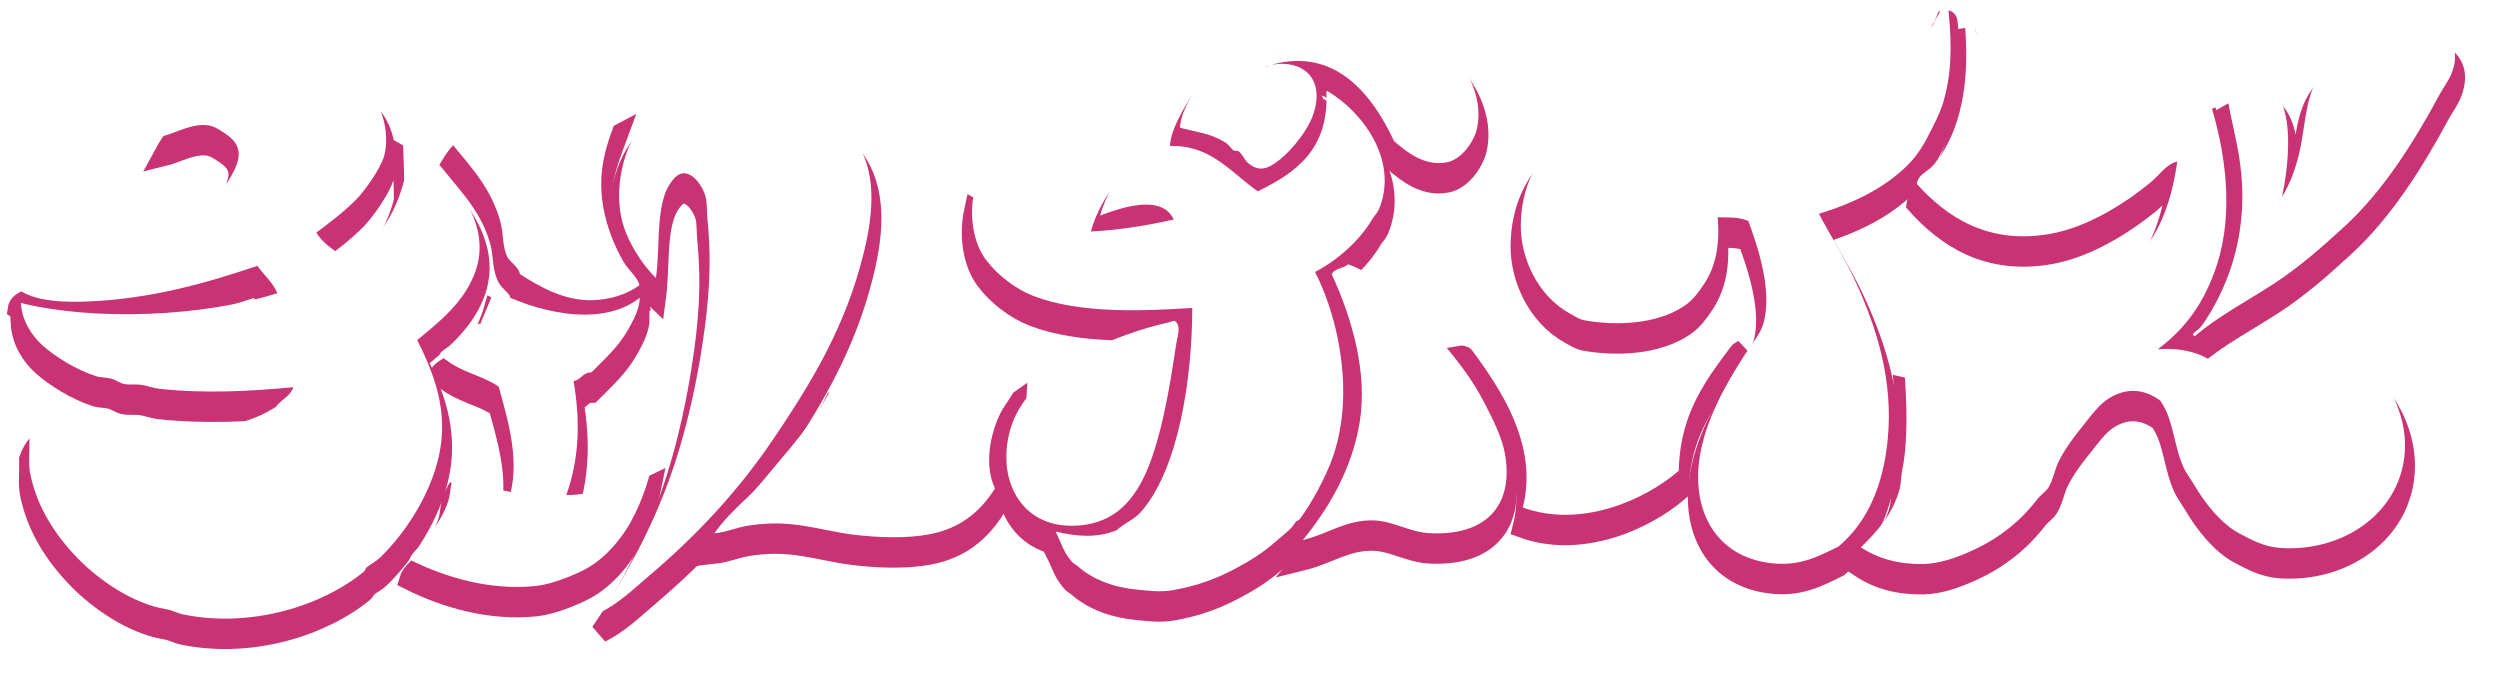 <?xml version="1.0"?>
<!-- Generator: Adobe Illustrator 21.1.0, SVG Export Plug-In  -->
<svg xmlns="http://www.w3.org/2000/svg" xmlns:xlink="http://www.w3.org/1999/xlink" xmlns:a="http://ns.adobe.com/AdobeSVGViewerExtensions/3.0/" version="1.1" x="0px" y="0px" width="865.69px" height="237.026px" viewBox="0 0 865.69 237.026" style="enable-background:new 0 0 865.69 237.026;" xml:space="preserve">
<style type="text/css">
	.st0{fill-rule:evenodd;clip-rule:evenodd;fill:#C93373;stroke:#C93373;stroke-width:7.001;}
	.st1{fill-rule:evenodd;clip-rule:evenodd;fill:#FFFFFF;}
</style>
<defs>
</defs>
<g>
	<g>
		<g>
			<g>
				<g>
					
						<image style="overflow:visible;opacity:0.75;" width="422" height="537" transform="matrix(0.404 0 0 0.404 520.685 1.138)">
					</image>
					<path class="st0" d="M673.846,7.04c0.403-0.093,0.45,0.187,0.485,0.485c1.271,11.231,1.842,21.777-0.734,32.206       c-1.242,5.011-2.387,7.303-4.558,11.624c-2.528,5.089-4.736,9.181-8.837,13.176c-7.834,7.607-17.964,12.701-30.397,16.518       c3.709,7.13,8.842,15.004,13.022,24.23c6.839,15.112,12.85,33.372,10.79,54.059c-1.549,15.514-6.779,28.267-16.978,36.901       c-7.679,3.848-13.85,6.918-23.426,5.798c-19.3-2.275-27.294-18.294-24.802-35.978c1.844-13.219,9.036-25.779,15.54-35.911       c2.435-3.756,5.441-7.285,6.503-10.701c3.483-11.246-1.74-26.84-5.108-35.947c-3.605-1.372-6.207-1.174-10.594-1.209       c0.838,9.489-0.699,17.182-4.781,23.167c-1.783,2.628-3.609,5.328-6.566,7.37c-9.678,6.65-24.021,7.074-34.972,5.083       c-1.651-0.367-3.177-1.379-4.852-2.301c-11.54-6.395-17.074-19.682-17.009-30.386c0.17-26.143,20.393-41.046,49.074-41.909       c16.307-0.501,30.667,3.877,45.665,0.916c5.155-1.015,9.878-3.147,14.309-5.115c6.629-2.926,12.172-6.626,18.038-10.482       c5.377-3.548,10.522-8.833,15.571-12.84C670.482,12.601,672.646,10.282,673.846,7.04z"/>
				</g>
			</g>
		</g>
		<g>
			<g>
				<g>
					
						<image style="overflow:visible;opacity:0.75;" width="450" height="538" transform="matrix(0.404 0 0 0.404 0 19.796)">
					</image>
					<path class="st0" d="M109.496,87.587c2.552,4.223,6.938,6.512,10.78,9.379c9.994-5.799,16.378-15.041,19.583-27.347       c0.136-5.118-0.465-11.582-0.34-15.367c5.071,2.796,10.178,7.974,14.711,13.126c6.887,7.828,15.742,20.432,9.894,34.869       c-3.986,9.867-12.139,16.312-19.695,22.537c5.791,11.553,10.858,24.516,7.601,39.715c-2.976,13.825-11.49,26.792-20.369,35.536       c-1.312,1.283-3.086,2.122-4.738,3.469c-0.423,0.335-0.564,1.16-0.926,1.46c-14.595,11.955-39.271,19.637-62.629,14.822       c-2.113-0.439-3.75-1.474-5.809-1.795c-11.645-1.866-23.441-10.179-30.66-17.597c-7.725-7.932-14.174-17.753-16.494-29.423       c-0.689-3.462-0.138-7.707-0.266-12.021c2.922-8.513,12.329-12.777,24.283-10.144c2.281,0.507,4.5,2.035,6.791,2.743       c17.667,5.328,39.166,6.141,54.223-3.593c1.79-2.522,5.046-3.632,6.101-6.857c-14.611,1.365-30.068,2.327-46.597,0.534       c-1.892-0.221-3.797-0.993-5.798-1.312c-2.107-0.342-4.444,0.033-6.252-0.35c-1.505-0.313-2.791-1.377-4.366-1.816       c-1.719-0.485-3.749-0.353-5.305-0.852c-6.757-2.128-14.278-6.863-18.498-10.647c-3.915-3.52-7.174-8.634-7.523-14.723       c25.328,6.286,62.751,4.863,88.825-3.386c-1.652-3.856-4.681-6.25-6.94-9.461c-17.759,6.006-36.744,11.377-58.354,12.325       c-7.678,0.337-18.385,0.268-24.597-4.274c0.43-3.194,4.426-2.963,5.639-5.403c26.45-6.667,50.2-15.927,67.072-31.731       c3.589-5.934,6.465-11.617-0.356-16.342c-1.771-1.226-4.171-2.913-6.323-3.223c-5.608-0.83-11.26,2.635-15.768,3.704       c7.678-14.275,21.451-25.254,39.264-28.243c3.106-0.521,7.405-0.027,10.586,0.723c8.845,2.093,19.236,9.411,23.387,14.869       c2.927,3.832,5.287,12.605,3.316,19.64c-1.164,4.172-6.604,11.954-9.762,15.107C118.81,80.628,113.657,84.455,109.496,87.587z"/>
				</g>
			</g>
		</g>
		<g>
			<g>
				<g>
					
						<image style="overflow:visible;opacity:0.75;" width="278" height="317" transform="matrix(0.404 0 0 0.404 753.441 11.313)">
					</image>
					<path class="st0" d="M759.991,123.379c-2.033-0.543,1.174-2.038,1.858-2.904c2.645-3.417,5.238-7.958,7.42-12.674       c5.125-11.098,8.25-24.694,6.801-40.507c-0.923-10.081-3.655-18.532-4.916-27.284c4.445-2.547,9.76-4.229,15.331-2.27       c8.401,6.584,5.82,27.555,3.684,37.419c2.78-4.5,4.621-9.479,5.929-15.037c2.452-10.305,1.975-21.522,8.518-28.532       c6.096-6.545,17.342-12.576,27.09-14.037c10.594-1.617,22.271,2.106,17.133,15.003c-0.883,2.214-2.791,4.748-4.164,7.297       c-8.773,16.3-19.404,33.185-32.652,45.392c-7.825,7.213-16.109,14.508-25.027,20.251       C777.893,111.365,768.242,116.455,759.991,123.379z"/>
				</g>
			</g>
		</g>
		<g>
			<g>
				<g>
					
						<image style="overflow:visible;opacity:0.75;" width="284" height="506" transform="matrix(0.404 0 0 0.404 202.728 29.884)">
					</image>
					<path class="st0" d="M207.993,219.032c10.115-14.607,20.879-34.755,27.574-57.803c3.119-10.685,5.654-22.325,7.429-33.778       c2.444-15.703,3.506-28.674,1.92-44.739c-0.254-2.486-0.048-5.466-0.661-7.677c-0.924-3.429-4.213-8.356-7.857-7.997       c-2.94,0.289-5.43,5.008-6.092,6.863c-3.023,8.345-1.868,19.422-3.208,29.379c-5.066-4.835-10.387-13.345-11.987-20.874       c-2.499-11.773,1.27-26.119,8.4-33.825c1.111-1.212,3.188-2.227,4.718-3.47c3.629-2.931,7.041-5.74,12.817-7.478       c14.898-4.502,29.506-0.113,40.476,5.355c8.099,4.063,14.563,10.466,17.713,18.361c4.72,11.899,1.828,26.429-1.572,38.476       c-6.464,22.926-17.803,41.342-29.944,59.282c-12.178,17.994-26.447,33.229-42.704,47.05       C219.561,210.816,214.336,215.867,207.993,219.032z"/>
				</g>
			</g>
		</g>
		<g>
			<g>
				<g>
					
						<image style="overflow:visible;opacity:0.75;" width="217" height="222" transform="matrix(0.404 0 0 0.404 149.74 37.042)">
					</image>
					<path class="st0" d="M213.853,46.872c-3.374,9.11-7.237,18.227-5.082,31.346c1.193,7.238,3.936,14.056,7.154,19.539       c1.754,2.994,4.678,4.968,5.464,8.053c-4.726,3.345-10.268,4.952-16.23,5.158c-9.597,0.331-18.405-4.637-25.185-9.057       c-0.347-2.452-3.56-4.145-4.462-6.145c-1.586-3.544-1.236-7.873-2.178-11.499c-3.017-11.801-10.341-19.438-16.933-27.503       c4.715-7.78,13.517-12.624,21.831-12.471C190.058,44.477,203.133,52.608,213.853,46.872z"/>
				</g>
			</g>
		</g>
		<g>
			<g>
				<g>
					
						<image style="overflow:visible;opacity:0.75;" width="407" height="487" transform="matrix(0.404 0 0 0.404 330.662 30.784)">
					</image>
					<path class="st0" d="M459.241,38.635c0.13,0.055,0.357-0.08,0.48,0c11.574,6.773,24.856,23.652,17.706,40.932       c-0.426,1.024-1.561,2.149-2.329,3.404c-4.428,7.497-11.963,14.127-19.769,18.22c8.983,17.701,13.58,44.296,5.736,65.235       c-2.386,6.337-6.87,14.809-11.093,20.424c-0.32,0.423-1.154,0.53-1.411,0.999c-1.403,2.41-4.213,4.41-7.064,6.871       c-4.351,3.758-8.334,6.345-14.213,9.438c-5.934,3.139-12.676,5.738-20.983,7.191c-4.712,0.833-8.463,0.251-12.976-0.198       c-6.688-0.649-14.444-2.888-20.361-8.198c-0.502-0.449-1.078-0.637-1.681-1.23c-0.562-0.569-1.045-1.313-1.269-1.598       c-1.929-2.455-3.005-6.08-4.522-9.026c7.475,1.795,14.416,2.267,21.132-0.469c2.612-2.492,6.057-3.588,8.503-6.436       c13.134-15.121,17.644-46.673,17.688-70.534c-16.971,1.069-38.667,2.07-54.867-4.086c-6.244-2.397-12.518-7.162-16.616-12.621       c-4.048-5.408-6.078-14.584-3.894-24.431c2.733,1.486,2.901,4.153,4.94,6.148c12.932,12.657,43.641,8.986,64.013,4.375       c-4.159-8.931-17.987-4.194-25.514-1.378c2.042-6.986,5.954-14.466,11.605-18.989c2.838-2.277,8.182-5.151,13.833-5.104       c13.33,0.098,20.331,9.564,29.174,15.701C448.737,66.831,460.26,58.737,459.241,38.635z"/>
				</g>
			</g>
		</g>
		<g>
			<g>
				<g>
					
						<image style="overflow:visible;opacity:0.75;" width="243" height="297" transform="matrix(0.404 0 0 0.404 439.38 92.163)">
					</image>
					<path class="st0" d="M451.089,194.036c8.474-10.397,17.137-24.248,19.77-41.289c2.558-16.524-2.464-35.014-9.751-50.719       c0.875-2.134,4.111-2.019,5.69-3.483c8.629,3.01,17.503,11.041,23.933,17.745c8.084,8.412,16.901,18.223,22.739,29.298       c3.216,6.083,6.617,12.875,7.622,18.566c3.201,18.285-6.956,28.607-26.327,27.48c-6.531-0.372-12.452-4.13-18.828-4.39       C466.236,186.847,460.207,191.788,451.089,194.036z"/>
				</g>
			</g>
		</g>
		<g>
			<g>
				<g>
					
						<image style="overflow:visible;opacity:0.75;" width="266" height="312" transform="matrix(0.404 0 0 0.404 135.17 99.859)">
					</image>
					<path class="st0" d="M170.955,107.403c13.123,7.1,36.655,13.718,50.528,2.739c0.018,3.7-2.208,7.835-4.085,11.125       c-3.34,5.845-7.984,10.013-12.65,14.707c-3.12,0-3.514,2.598-6.181,3.011c2.489,14.449,1.843,27.141-2.505,39.455       c11.604,0.142,20.804-6.1,29.565-10.248c-1.213,6.073-3.43,11.913-5.871,16.943c-3.579,7.366-9.735,15.114-17.372,19.134       c-3.664,1.916-11.165,5.039-16.693,5.643c-16.003,1.73-31.725-3.005-43.932-9.13c0.609-2.004,2.393-3.379,3.734-4.896       c3.534-3.962,7.936-9.555,9.758-15.581c0.917-3.03,0.499-6.187,2.195-9.181c6.593,1.943,12.29,4.853,19.362,6.303       c2.937-12.295-1.229-25.846-4.147-36.436c-4.068-3.145-10.79-4.579-16.032-7.814c-1.082-0.671-4.39-3.004-4.4-3.276       c-0.053-1.846,9.312-6.01,10.888-7.443c1.306-1.179,0.996-3.121,3.287-3.427C167.795,115.013,169.77,111.581,170.955,107.403z"/>
				</g>
			</g>
		</g>
		<g>
			<g>
				<g>
					
						<image style="overflow:visible;opacity:0.75;" width="201" height="229" transform="matrix(0.404 0 0 0.404 342.563 112.152)">
					</image>
					<path class="st0" d="M406.679,118.118c2.46,1.454,0.968,5.531,0.644,7.672c-1.971,12.914-4.202,27.195-8.285,39.1       c-4.254,12.394-11.312,24.532-28.783,24.189c-11.914-0.247-19.915-8.141-21.582-19.723c-0.166-1.253-0.324-4.49-0.146-6.734       c1.531-18.195,15.277-26.826,29.053-34.268c7.18-3.88,17.768-7.627,27.175-9.715       C405.563,118.457,405.794,118.191,406.679,118.118z"/>
				</g>
			</g>
		</g>
		<g>
			<g>
				<g>
					
						<image style="overflow:visible;opacity:0.75;" width="301" height="211" transform="matrix(0.404 0 0 0.404 497.158 115.656)">
					</image>
					<path class="st0" d="M505.77,123.153c0.786-0.145,0.843,0.442,1.451,0.461c9.784,5.976,19.776,11.506,31.58,15.638       c4.297,1.511,10.033,3.549,14.016,3.549c18.999,0.038,36.132-12.702,50.94-21.775c-9.912,14.028-22.028,25.945-22.477,49.019       c-12.296,10.566-34.357,19.887-54.022,12.722C533.432,158.868,516.249,136.943,505.77,123.153z"/>
				</g>
			</g>
		</g>
		<g>
			<g>
				<g>
					
						<image style="overflow:visible;opacity:0.75;" width="323" height="195" transform="matrix(0.404 0 0 0.404 237.642 130.124)">
					</image>
					<path class="st0" d="M351.866,139.487c-0.197,3.653-3.629,6.819-5.535,10.693c-3.411,7.017-5.732,17.725-1.832,25.995       c-5.187,8.158-12.062,13.834-22.719,15.87c-7.959,1.503-17.789,1.18-26.432,0.1c-12.041-1.507-21.328-5.6-36.593-3.051       c-3.773,0.63-7.285,2.191-11.463,2.654c3.141-4.524,7.099-8.396,11.252-12.253c3.989-3.709,6.801-7.561,10.796-12.25       c7.156-8.434,14.372-17.114,19.575-27.82c0.488-0.013,0.953-0.02,1.436-0.031c6.929,7.945,13.929,16.219,26.793,16.225       C331.338,155.635,343.076,145.616,351.866,139.487z"/>
				</g>
			</g>
		</g>
		<g>
			<g>
				<g>
					
						<image style="overflow:visible;opacity:0.75;" width="309" height="196" transform="matrix(0.404 0 0 0.404 402.606 1.869)">
					</image>
					<path class="st0" d="M440.289,29.441c11.865-1.94,18.51,5.736,14.331,17.458c-1.894,5.288-6.925,11.63-11.208,15.154       c-4.335,3.564-7.528,4.755-11.51,1.208c-0.981-0.873-1.646-2.715-2.968-3.792c-0.473-0.386-1.38-0.029-1.938-0.428       c-0.706-0.519-1.655-2.067-2.933-2.818c-5.175-3.051-8.422-3.12-15.486-4.959c0.097-3.078,1.335-5.938,2.69-8.708       c8.348-16.953,25.537-32.912,49.702-34.71c5.954-0.451,12.486,0.835,17.836,2.492c5.231,1.615,10.275,3.672,14.567,6.401       c9.299,5.964,21.105,20.069,18.045,34.692c-0.866,4.182-5.012,10.686-10.318,11.764c-7.801,1.579-13.974-3.501-18.408-7.286       C475.46,40.295,462.523,23.197,440.289,29.441z M438.867,29.953C435.013,31.255,442.018,29.049,438.867,29.953L438.867,29.953z       "/>
				</g>
			</g>
		</g>
		<g>
			<g>
				<g>
					
						<image style="overflow:visible;opacity:0.75;" width="525" height="522" transform="matrix(0.404 0 0 0.404 636.405 7.249)">
					</image>
					<path class="st0" d="M680.223,13.16c0.771-0.155,0.845,0.43,1.449,0.444c9.45,17.819,28.174,34.04,53.131,34.403       c10.234,0.155,20.623-3.501,30.137-6.428c5.764,17.742,8.58,39.023,2.682,57.132c-4.206,12.926-10.797,22.045-20.501,29.284       c7.661-0.626,15.173,0.954,20.304,5.316c2.718,2.317,4.852,7.796,8.337,7.997c2.663,0.148,6.685-3.357,9.499-5.5       c7.891-6.017,17.604-11.431,29.186-5.917c2.867,1.357,10.809,8.41,12.741,11.732c3.869,6.65,6.961,16.004,4.907,26.319       c-3.72,18.609-22.387,30.251-42.633,28.816c-5.496-0.402-9.667-2.685-14.033-4.99c-6.221-3.277-11.809-10.254-15.757-16.957       c-1.09-1.852-2.753-4.12-3.485-5.688c-3.576-7.631-3.481-16.739-8.21-23.375c-4.786-3.529-10.698-4.903-17.309-1.063       c-3.944,2.292-6.854,6.604-9.867,10.31c-2.599,3.183-5.753,7.409-7.917,11.703c-1.451,2.881-1.895,6.393-3.649,9.212       c-0.771,1.254-2.656,2.521-3.747,3.933c-4.179,5.333-8.614,9.66-15.079,13.784c-2.568,1.63-5.001,2.93-8.559,4.505       c-4.348,1.931-10.224,4.083-15.769,4.192c-8.551,0.148-15.564-1.698-21.739-5.776c5.508-5.387,11.134-11.449,13.482-20.475       c0.477-1.831,0.375-4.095,0.819-6.263c2.088-10.12,1.622-23.684,0.675-35.58c3.626,0.803,6.604,4.347,12.12,4.538       c6.412,0.231,14.009-3.915,18.554-8.088c3.16-2.894,5.854-7.041,8.903-10.76c3.927-4.808,8.993-10.365,15.079-13.309       c3.857-1.869,9.033-3.003,13.357-4.625c4.377-1.631,8.861-3.733,11.885-6.022c8.918-6.759,13.13-21.555,14.663-32.994       c-3.778,0.833-6.058,4.646-9.46,7.415c-8.908,7.252-21.597,15.27-34.212,17.564c-21.994,3.996-36.405-5.99-46.516-17.25       c0.509-3.407,3.723-4.149,5.629-6.365c10.188-11.871,12.838-30.426,10.935-49.736C680.25,14.119,680.236,13.633,680.223,13.16z       "/>
				</g>
			</g>
		</g>
	</g>
	<g>
		<path class="st1" d="M673.88,0.018c0.415-0.093,0.458,0.184,0.494,0.477c1.266,11.236,1.838,21.779-0.742,32.209    c-1.243,5.009-2.382,7.293-4.551,11.622c-2.529,5.096-4.737,9.182-8.841,13.182c-7.837,7.601-17.967,12.7-30.394,16.515    c3.703,7.128,8.838,15.003,13.023,24.234c6.833,15.097,12.85,33.37,10.786,54.057c-1.542,15.511-6.781,28.263-16.975,36.896    c-7.679,3.845-13.856,6.924-23.424,5.797c-19.305-2.271-27.29-18.291-24.799-35.983c1.842-13.217,9.033-25.77,15.532-35.903    c2.437-3.756,5.447-7.285,6.509-10.712c3.479-11.239-1.738-26.831-5.109-35.932c-3.606-1.377-6.208-1.18-10.596-1.215    c0.832,9.494-0.7,17.187-4.781,23.174c-1.783,2.625-3.61,5.319-6.568,7.353c-9.674,6.652-24.014,7.087-34.971,5.09    c-1.649-0.367-3.177-1.37-4.856-2.297c-11.532-6.401-17.071-19.682-17.008-30.386c0.169-26.147,20.395-41.049,49.073-41.908    c16.307-0.5,30.67,3.876,45.67,0.913c5.162-1.009,9.875-3.151,14.306-5.117c6.636-2.931,12.171-6.622,18.038-10.473    c5.375-3.553,10.525-8.837,15.575-12.848C670.526,5.574,672.685,3.253,673.88,0.018z"/>
		<path class="st1" d="M109.542,80.555c2.548,4.228,6.933,6.518,10.772,9.389c9.991-5.799,16.384-15.053,19.59-27.357    c0.13-5.106-0.473-11.578-0.341-15.363c5.074,2.797,10.176,7.976,14.713,13.128c6.879,7.82,15.739,20.433,9.889,34.87    c-3.988,9.864-12.135,16.313-19.69,22.537c5.789,11.55,10.853,24.514,7.596,39.716c-2.977,13.823-11.483,26.791-20.369,35.536    c-1.307,1.28-3.086,2.122-4.739,3.461c-0.426,0.34-0.563,1.164-0.93,1.465c-14.588,11.952-39.264,19.64-62.623,14.821    c-2.119-0.442-3.751-1.471-5.813-1.79c-11.638-1.875-23.431-10.185-30.654-17.605c-7.722-7.929-14.175-17.743-16.498-29.423    c-0.687-3.456-0.133-7.698-0.258-12.014c2.915-8.519,12.324-12.772,24.282-10.152c2.278,0.509,4.502,2.049,6.784,2.75    c17.671,5.332,39.169,6.135,54.222-3.596c1.794-2.526,5.046-3.628,6.103-6.854c-14.611,1.358-30.066,2.329-46.59,0.537    c-1.896-0.224-3.801-0.996-5.806-1.317c-2.107-0.341-4.439,0.042-6.254-0.344c-1.499-0.318-2.782-1.383-4.365-1.824    c-1.716-0.485-3.749-0.349-5.304-0.859c-6.752-2.117-14.278-6.856-18.495-10.637c-3.918-3.528-7.174-8.63-7.53-14.726    c25.332,6.29,62.761,4.872,88.828-3.379c-1.652-3.854-4.678-6.25-6.933-9.476c-17.767,6.02-36.756,11.389-58.359,12.33    c-7.679,0.34-18.383,0.27-24.604-4.266c0.442-3.197,4.431-2.969,5.654-5.417c26.44-6.655,50.19-15.913,67.063-31.72    c3.587-5.934,6.465-11.616-0.356-16.344c-1.767-1.226-4.171-2.909-6.317-3.217c-5.614-0.843-11.265,2.623-15.781,3.706    c7.686-14.285,21.467-25.267,39.274-28.248c3.109-0.522,7.411-0.026,10.583,0.721c8.845,2.092,19.242,9.413,23.391,14.87    c2.926,3.837,5.287,12.603,3.317,19.628c-1.165,4.18-6.608,11.957-9.764,15.113C118.851,73.597,113.699,77.427,109.542,80.555z"/>
		<path class="st1" d="M760.038,116.359c-2.038-0.552,1.166-2.041,1.859-2.924c2.634-3.404,5.228-7.939,7.419-12.654    c5.119-11.1,8.246-24.71,6.795-40.515c-0.917-10.084-3.653-18.529-4.918-27.288c4.452-2.542,9.76-4.229,15.331-2.257    c8.396,6.579,5.818,27.551,3.692,37.408c2.776-4.495,4.614-9.473,5.927-15.03c2.451-10.312,1.966-21.531,8.506-28.535    c6.107-6.539,17.348-12.579,27.09-14.044c10.609-1.611,22.276,2.114,17.14,15.007c-0.877,2.217-2.791,4.753-4.164,7.301    c-8.765,16.29-19.398,33.189-32.65,45.393c-7.823,7.206-16.115,14.5-25.026,20.25C777.937,104.334,768.288,109.43,760.038,116.359    z"/>
		<path class="st1" d="M208.036,212.005c10.118-14.609,20.872-34.758,27.571-57.798c3.122-10.69,5.666-22.333,7.435-33.782    c2.441-15.708,3.508-28.67,1.917-44.745c-0.255-2.477-0.05-5.466-0.661-7.669c-0.93-3.435-4.213-8.352-7.858-7.998    c-2.941,0.294-5.43,5.012-6.091,6.861c-3.016,8.34-1.869,19.424-3.206,29.38c-5.069-4.841-10.384-13.345-11.992-20.879    c-2.497-11.767,1.274-26.113,8.393-33.819c1.119-1.208,3.199-2.233,4.728-3.466c3.63-2.932,7.041-5.746,12.81-7.482    c14.905-4.499,29.513-0.12,40.484,5.359c8.1,4.055,14.566,10.456,17.712,18.352c4.723,11.909,1.828,26.435-1.574,38.485    c-6.465,22.922-17.802,41.335-29.944,59.269c-12.175,18.006-26.443,33.236-42.699,47.066    C219.606,203.785,214.375,208.838,208.036,212.005z"/>
		<path class="st1" d="M213.893,39.843c-3.376,9.113-7.23,18.232-5.084,31.35c1.198,7.24,3.942,14.048,7.157,19.54    c1.757,2.986,4.675,4.964,5.472,8.05c-4.735,3.349-10.27,4.95-16.233,5.159c-9.597,0.326-18.416-4.638-25.188-9.06    c-0.347-2.454-3.558-4.143-4.463-6.145c-1.584-3.537-1.236-7.871-2.174-11.492c-3.018-11.802-10.344-19.445-16.937-27.506    c4.721-7.783,13.519-12.623,21.833-12.478C190.101,37.449,203.174,45.582,213.893,39.843z"/>
		<path class="st1" d="M459.279,31.606c0.138,0.062,0.358-0.083,0.49,0.003c11.57,6.775,24.855,23.652,17.703,40.931    c-0.427,1.028-1.566,2.146-2.327,3.409c-4.434,7.494-11.967,14.122-19.775,18.221c8.983,17.691,13.587,44.289,5.746,65.23    c-2.392,6.336-6.871,14.807-11.096,20.427c-0.33,0.42-1.158,0.518-1.412,0.991c-1.402,2.412-4.214,4.401-7.069,6.88    c-4.346,3.756-8.334,6.341-14.211,9.436c-5.936,3.141-12.676,5.726-20.984,7.187c-4.71,0.829-8.466,0.251-12.979-0.206    c-6.685-0.647-14.439-2.885-20.354-8.195c-0.503-0.451-1.083-0.635-1.678-1.226c-0.574-0.575-1.053-1.312-1.274-1.604    c-1.929-2.451-3.005-6.075-4.521-9.021c7.48,1.787,14.416,2.265,21.135-0.465c2.612-2.498,6.049-3.603,8.499-6.437    c13.138-15.123,17.649-46.677,17.687-70.535c-16.968,1.07-38.668,2.07-54.867-4.087c-6.243-2.395-12.517-7.166-16.613-12.622    c-4.047-5.405-6.081-14.583-3.89-24.423c2.727,1.48,2.9,4.155,4.931,6.136c12.934,12.657,43.647,8.997,64.014,4.376    c-4.152-8.932-17.981-4.184-25.51-1.371c2.039-6.989,5.951-14.466,11.607-18.992c2.833-2.274,8.183-5.155,13.829-5.109    c13.328,0.107,20.329,9.568,29.174,15.7C448.78,59.802,460.298,51.71,459.279,31.606z"/>
		<path class="st1" d="M451.142,187.009c8.463-10.399,17.124-24.248,19.761-41.287c2.552-16.514-2.468-35.011-9.751-50.723    c0.873-2.127,4.108-2.02,5.685-3.484c8.63,3.011,17.502,11.047,23.934,17.744c8.085,8.421,16.897,18.226,22.745,29.293    c3.216,6.093,6.611,12.879,7.618,18.579c3.196,18.279-6.952,28.608-26.317,27.477c-6.536-0.374-12.468-4.123-18.837-4.391    C466.271,179.827,460.247,184.755,451.142,187.009z"/>
		<path class="st1" d="M171.001,100.379c13.117,7.095,36.649,13.711,50.525,2.736c0.02,3.691-2.207,7.831-4.081,11.132    c-3.34,5.842-7.988,10.014-12.656,14.699c-3.116,0-3.514,2.602-6.181,3.011c2.49,14.451,1.845,27.148-2.5,39.461    c11.605,0.135,20.796-6.104,29.559-10.247c-1.215,6.063-3.428,11.896-5.872,16.941c-3.576,7.364-9.728,15.111-17.364,19.125    c-3.666,1.916-11.173,5.048-16.696,5.65c-16.006,1.727-31.719-3.004-43.933-9.132c0.605-2.005,2.394-3.373,3.736-4.894    c3.535-3.964,7.929-9.556,9.75-15.586c0.923-3.029,0.504-6.187,2.21-9.177c6.59,1.949,12.282,4.848,19.356,6.306    c2.935-12.301-1.231-25.845-4.156-36.433c-4.064-3.149-10.781-4.582-16.031-7.816c-1.078-0.677-4.385-3.011-4.396-3.281    c-0.053-1.841,9.316-6.003,10.896-7.449c1.297-1.171,0.991-3.123,3.279-3.427C167.845,107.995,169.813,104.553,171.001,100.379z"/>
		<path class="st1" d="M406.713,111.09c2.468,1.453,0.976,5.535,0.649,7.671c-1.963,12.91-4.199,27.198-8.277,39.106    c-4.256,12.39-11.312,24.526-28.789,24.177c-11.908-0.239-19.92-8.132-21.577-19.723c-0.173-1.243-0.33-4.484-0.145-6.722    c1.53-18.195,15.273-26.832,29.048-34.274c7.185-3.875,17.769-7.638,27.176-9.711C405.604,111.433,405.833,111.162,406.713,111.09    z"/>
		<path class="st1" d="M505.812,116.12c0.789-0.142,0.84,0.448,1.461,0.471c9.776,5.972,19.764,11.501,31.572,15.638    c4.293,1.513,10.03,3.545,14.009,3.545c19,0.035,36.143-12.703,50.942-21.779c-9.908,14.031-22.027,25.942-22.472,49.026    c-12.29,10.563-34.362,19.893-54.02,12.718C533.481,151.841,516.295,129.916,505.812,116.12z"/>
		<path class="st1" d="M351.906,132.466c-0.19,3.647-3.626,6.81-5.528,10.689c-3.416,7.013-5.734,17.73-1.833,25.998    c-5.196,8.154-12.068,13.833-22.722,15.868c-7.96,1.5-17.794,1.172-26.433,0.099c-12.047-1.507-21.325-5.595-36.594-3.052    c-3.768,0.629-7.289,2.196-11.459,2.657c3.147-4.528,7.102-8.392,11.251-12.253c3.989-3.712,6.803-7.564,10.804-12.251    c7.149-8.431,14.361-17.114,19.568-27.817c0.487-0.02,0.954-0.032,1.433-0.04c6.937,7.953,13.928,16.225,26.798,16.229    C331.379,148.606,343.119,138.592,351.906,132.466z"/>
		<path class="st1" d="M440.335,22.413c11.865-1.946,18.509,5.743,14.319,17.467c-1.891,5.281-6.916,11.617-11.199,15.146    c-4.337,3.566-7.529,4.753-11.514,1.213c-0.981-0.881-1.648-2.722-2.967-3.795c-0.469-0.389-1.378-0.026-1.935-0.43    c-0.704-0.524-1.65-2.069-2.931-2.814c-5.179-3.046-8.425-3.124-15.495-4.961c0.11-3.082,1.338-5.941,2.695-8.708    c8.348-16.953,25.538-32.916,49.708-34.716c5.944-0.443,12.486,0.844,17.831,2.499c5.232,1.614,10.281,3.674,14.561,6.401    c9.301,5.953,21.104,20.061,18.054,34.692c-0.866,4.181-5.021,10.684-10.324,11.763c-7.8,1.578-13.974-3.498-18.407-7.287    C475.496,33.267,462.566,16.176,440.335,22.413z M438.907,22.921C435.058,24.23,442.064,22.028,438.907,22.921L438.907,22.921z"/>
		<path class="st1" d="M680.27,6.133c0.763-0.158,0.836,0.434,1.438,0.447c9.455,17.814,28.175,34.032,53.137,34.402    c10.232,0.152,20.616-3.501,30.141-6.429c5.758,17.738,8.58,39.021,2.68,57.136c-4.198,12.923-10.803,22.038-20.498,29.274    c7.656-0.618,15.171,0.956,20.296,5.327c2.722,2.322,4.863,7.785,8.346,7.988c2.651,0.149,6.678-3.352,9.491-5.499    c7.906-6.019,17.606-11.434,29.182-5.92c2.873,1.363,10.818,8.407,12.748,11.736c3.869,6.644,6.969,16.013,4.904,26.324    c-3.723,18.608-22.376,30.25-42.632,28.817c-5.484-0.413-9.661-2.69-14.034-4.994c-6.221-3.28-11.811-10.252-15.748-16.955    c-1.101-1.847-2.761-4.129-3.494-5.687c-3.576-7.639-3.47-16.739-8.203-23.384c-4.795-3.525-10.707-4.896-17.309-1.054    c-3.948,2.291-6.859,6.602-9.873,10.308c-2.601,3.18-5.746,7.41-7.913,11.702c-1.46,2.883-1.9,6.397-3.649,9.214    c-0.776,1.252-2.662,2.521-3.759,3.932c-4.167,5.339-8.604,9.656-15.065,13.777c-2.573,1.631-5.016,2.935-8.566,4.518    c-4.344,1.93-10.222,4.072-15.771,4.182c-8.547,0.155-15.562-1.699-21.739-5.773c5.508-5.392,11.136-11.447,13.482-20.47    c0.473-1.834,0.377-4.1,0.822-6.263c2.089-10.128,1.623-23.688,0.676-35.587c3.634,0.802,6.608,4.352,12.117,4.535    c6.419,0.23,14.014-3.908,18.557-8.081c3.154-2.894,5.847-7.043,8.895-10.761c3.929-4.805,9.009-10.363,15.086-13.317    c3.859-1.859,9.032-2.989,13.354-4.614c4.373-1.644,8.868-3.736,11.881-6.025c8.932-6.762,13.133-21.56,14.668-32.994    c-3.775,0.837-6.055,4.648-9.453,7.406c-8.907,7.263-21.609,15.279-34.223,17.57c-21.99,4-36.404-5.994-46.507-17.248    c0.507-3.403,3.724-4.152,5.63-6.363c10.192-11.87,12.842-30.43,10.932-49.737C680.287,7.095,680.273,6.605,680.27,6.133z"/>
	</g>
</g>
</svg>
